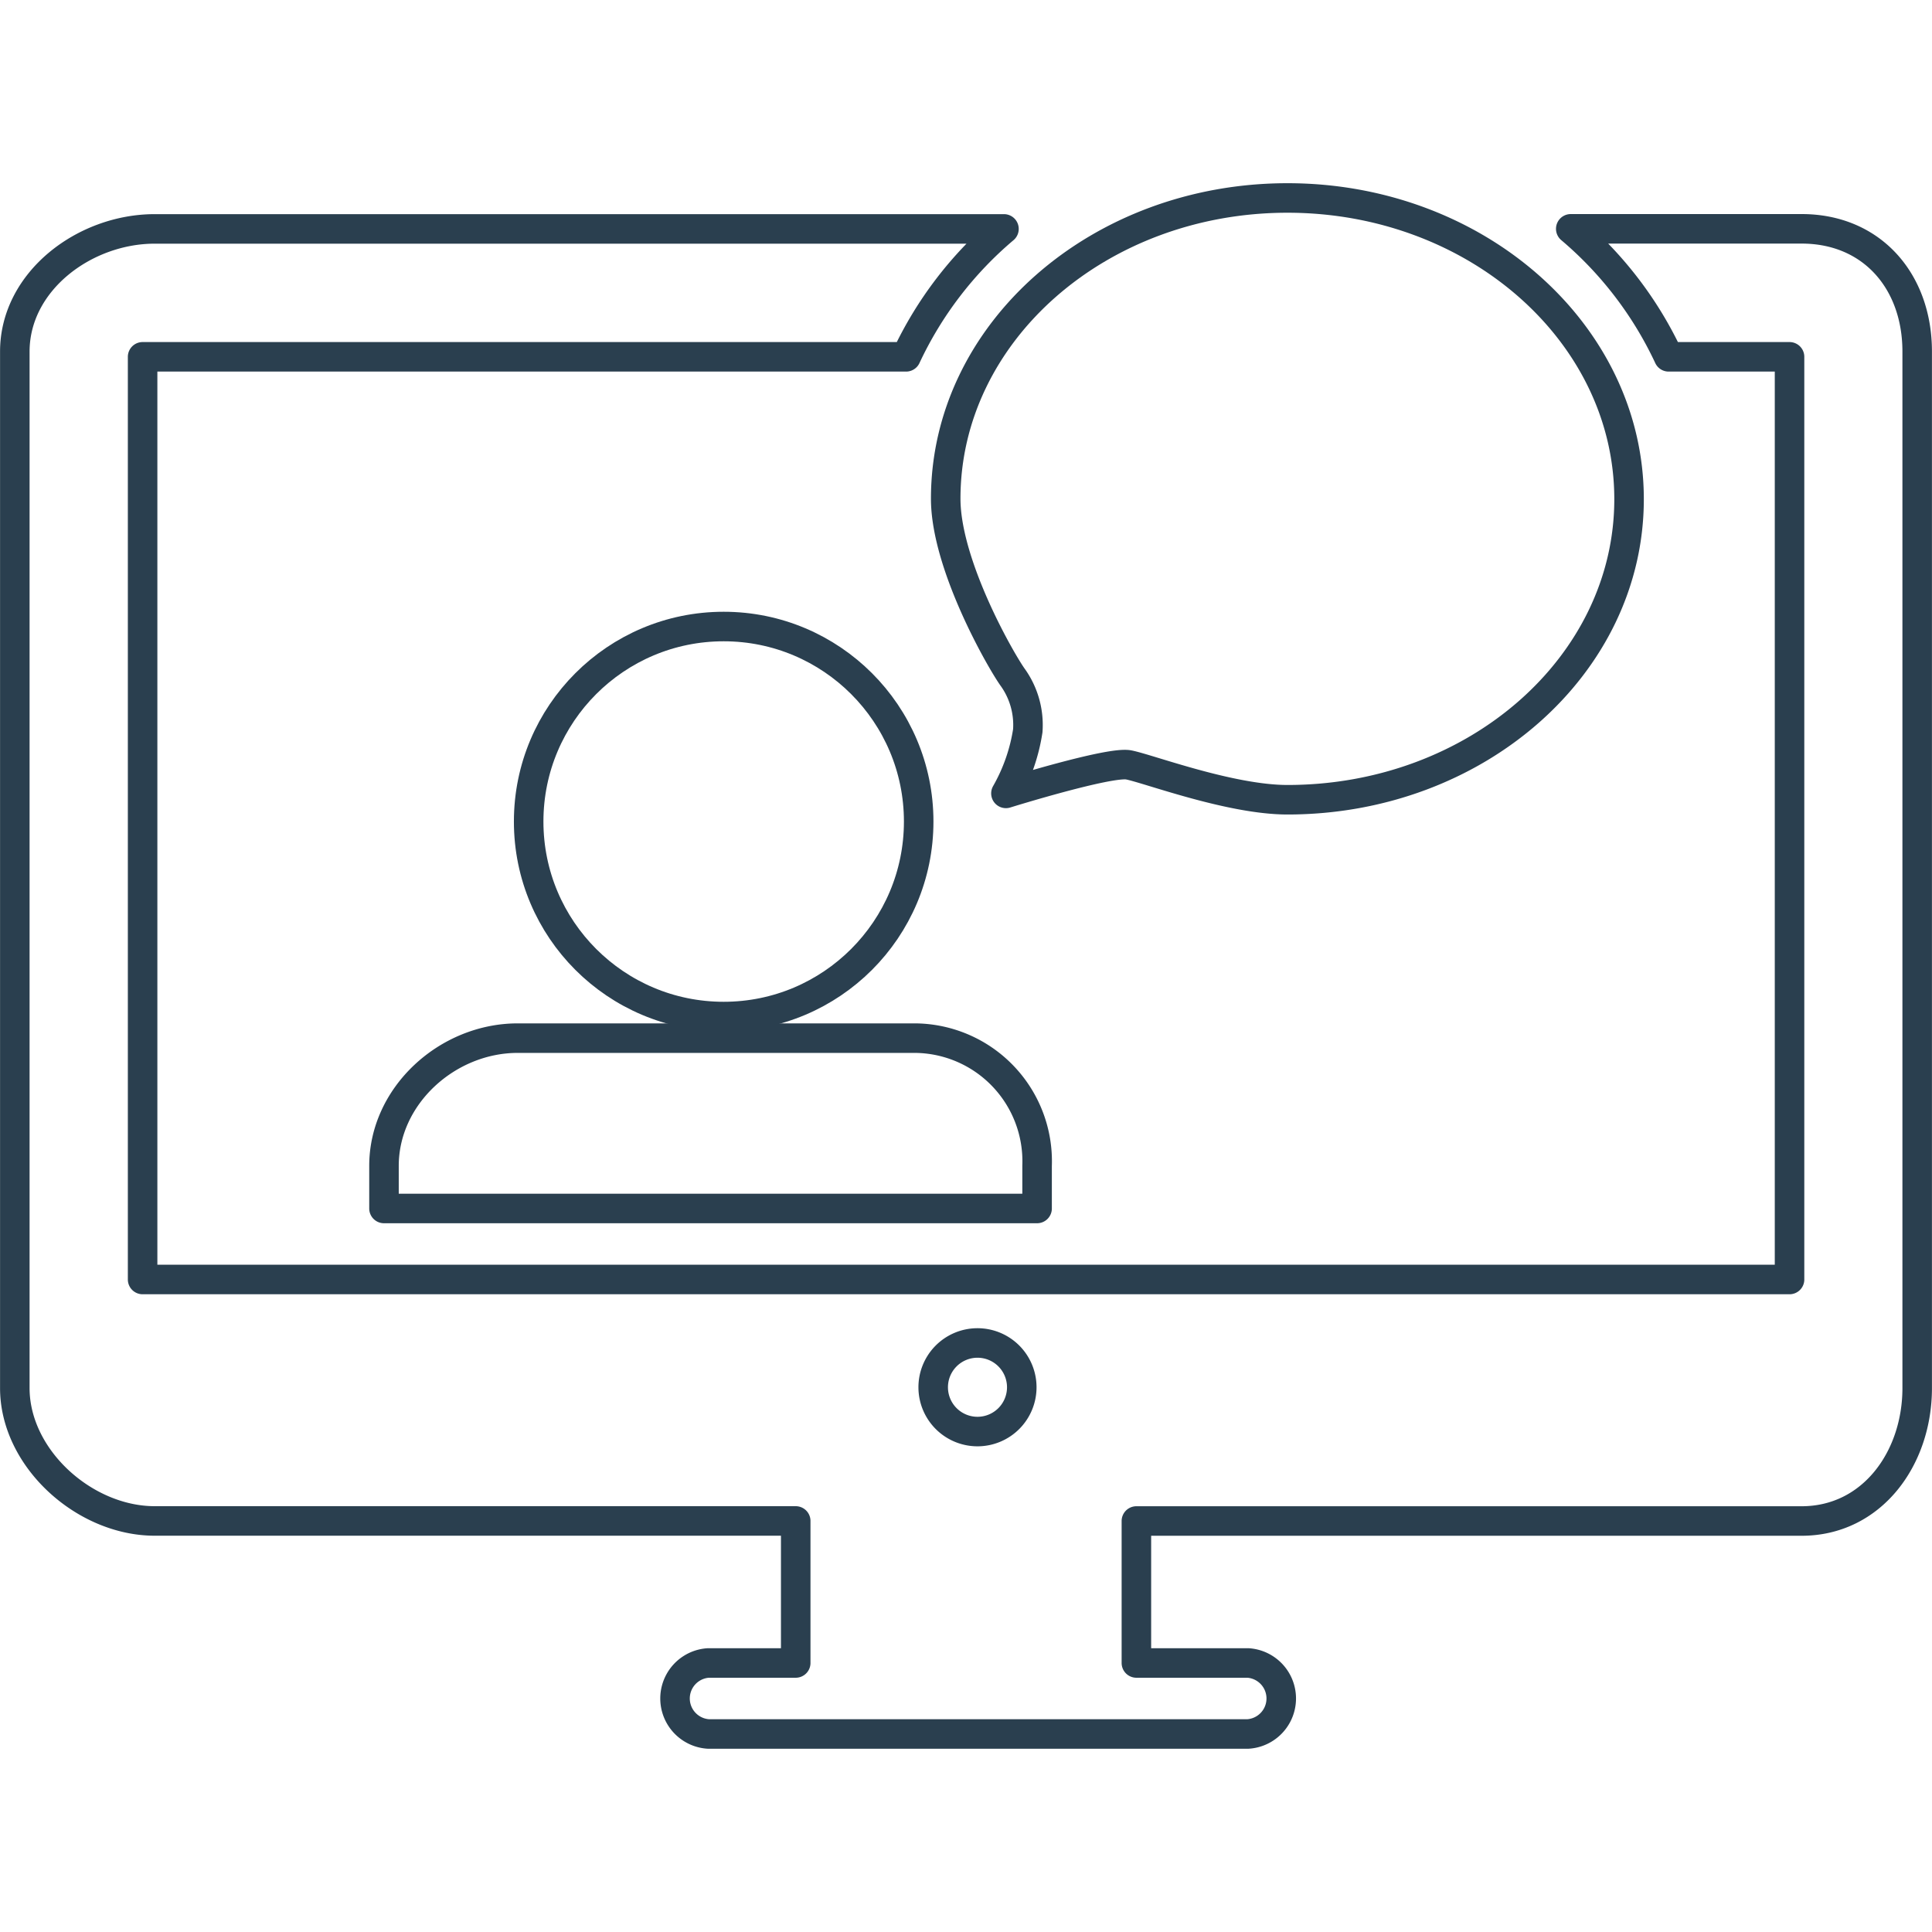 <svg xmlns="http://www.w3.org/2000/svg" xmlns:xlink="http://www.w3.org/1999/xlink" width="145" height="145" viewBox="0 0 145 145">
  <defs>
    <clipPath id="clip-path">
      <rect id="Rectangle_57" data-name="Rectangle 57" width="145" height="145" transform="translate(-1078 2957)" fill="#fff" stroke="#707070" stroke-width="1"/>
    </clipPath>
  </defs>
  <g id="Group_29" data-name="Group 29" transform="translate(-19 -47)">
    <g id="Mask_Group_3" data-name="Mask Group 3" transform="translate(1097 -2910)" clip-path="url(#clip-path)">
      <g id="Artboard_3_copy" data-name="Artboard 3 copy" transform="translate(-1101.112 2933.921)">
        <circle id="Ellipse_6" data-name="Ellipse 6" cx="14.636" cy="14.636" r="14.636" transform="translate(62.789 70.101)" fill="none" stroke="#2a3f4f" stroke-linecap="round" stroke-linejoin="round" stroke-width="2.216"/>
        <path id="Path_35" data-name="Path 35" d="M158.329,40.253H141a28.22,28.22,0,0,1,7.346,9.606h9.074v69.248H33.815V49.859h57.3a28.22,28.22,0,0,1,7.346-9.6H34.724c-5.274,0-10.5,3.933-10.5,9.207v77.791c0,5.274,5.23,9.972,10.5,9.972H82.832v10.659H76.273a2.67,2.67,0,0,0,0,5.329h40.5a2.67,2.67,0,0,0,0-5.329H108.4V137.233h49.925c5.274,0,8.675-4.687,8.675-9.972V49.46C167,44.186,163.6,40.253,158.329,40.253Zm-61.8,90.266a3.324,3.324,0,1,1,3.269-3.324,3.324,3.324,0,0,1-3.269,3.324Z" fill="none" stroke="#2a3f4f" stroke-linecap="round" stroke-linejoin="round" stroke-width="2.216"/>
        <path id="Path_36" data-name="Path 36" d="M119.738,37.937c-14.16,0-25.649,10.1-25.649,22.569,0,5.03,4.244,12.343,5.052,13.44a6.138,6.138,0,0,1,1.108,3.978,13.651,13.651,0,0,1-1.64,4.7s7.756-2.415,9.207-2.138,7.612,2.615,11.922,2.615c14.16,0,25.638-10.094,25.638-22.558S133.9,37.937,119.738,37.937Z" fill="none" stroke="#2a3f4f" stroke-linecap="round" stroke-linejoin="round" stroke-width="2.216"/>
        <path id="Path_37" data-name="Path 37" d="M100.947,113.777v-3.2a9.24,9.24,0,0,0-9.141-9.584H61.969c-5.274,0-10.038,4.31-10.038,9.584v3.2Z" fill="none" stroke="#2a3f4f" stroke-linecap="round" stroke-linejoin="round" stroke-width="2.216"/>
      </g>
    </g>
  </g>
</svg>
